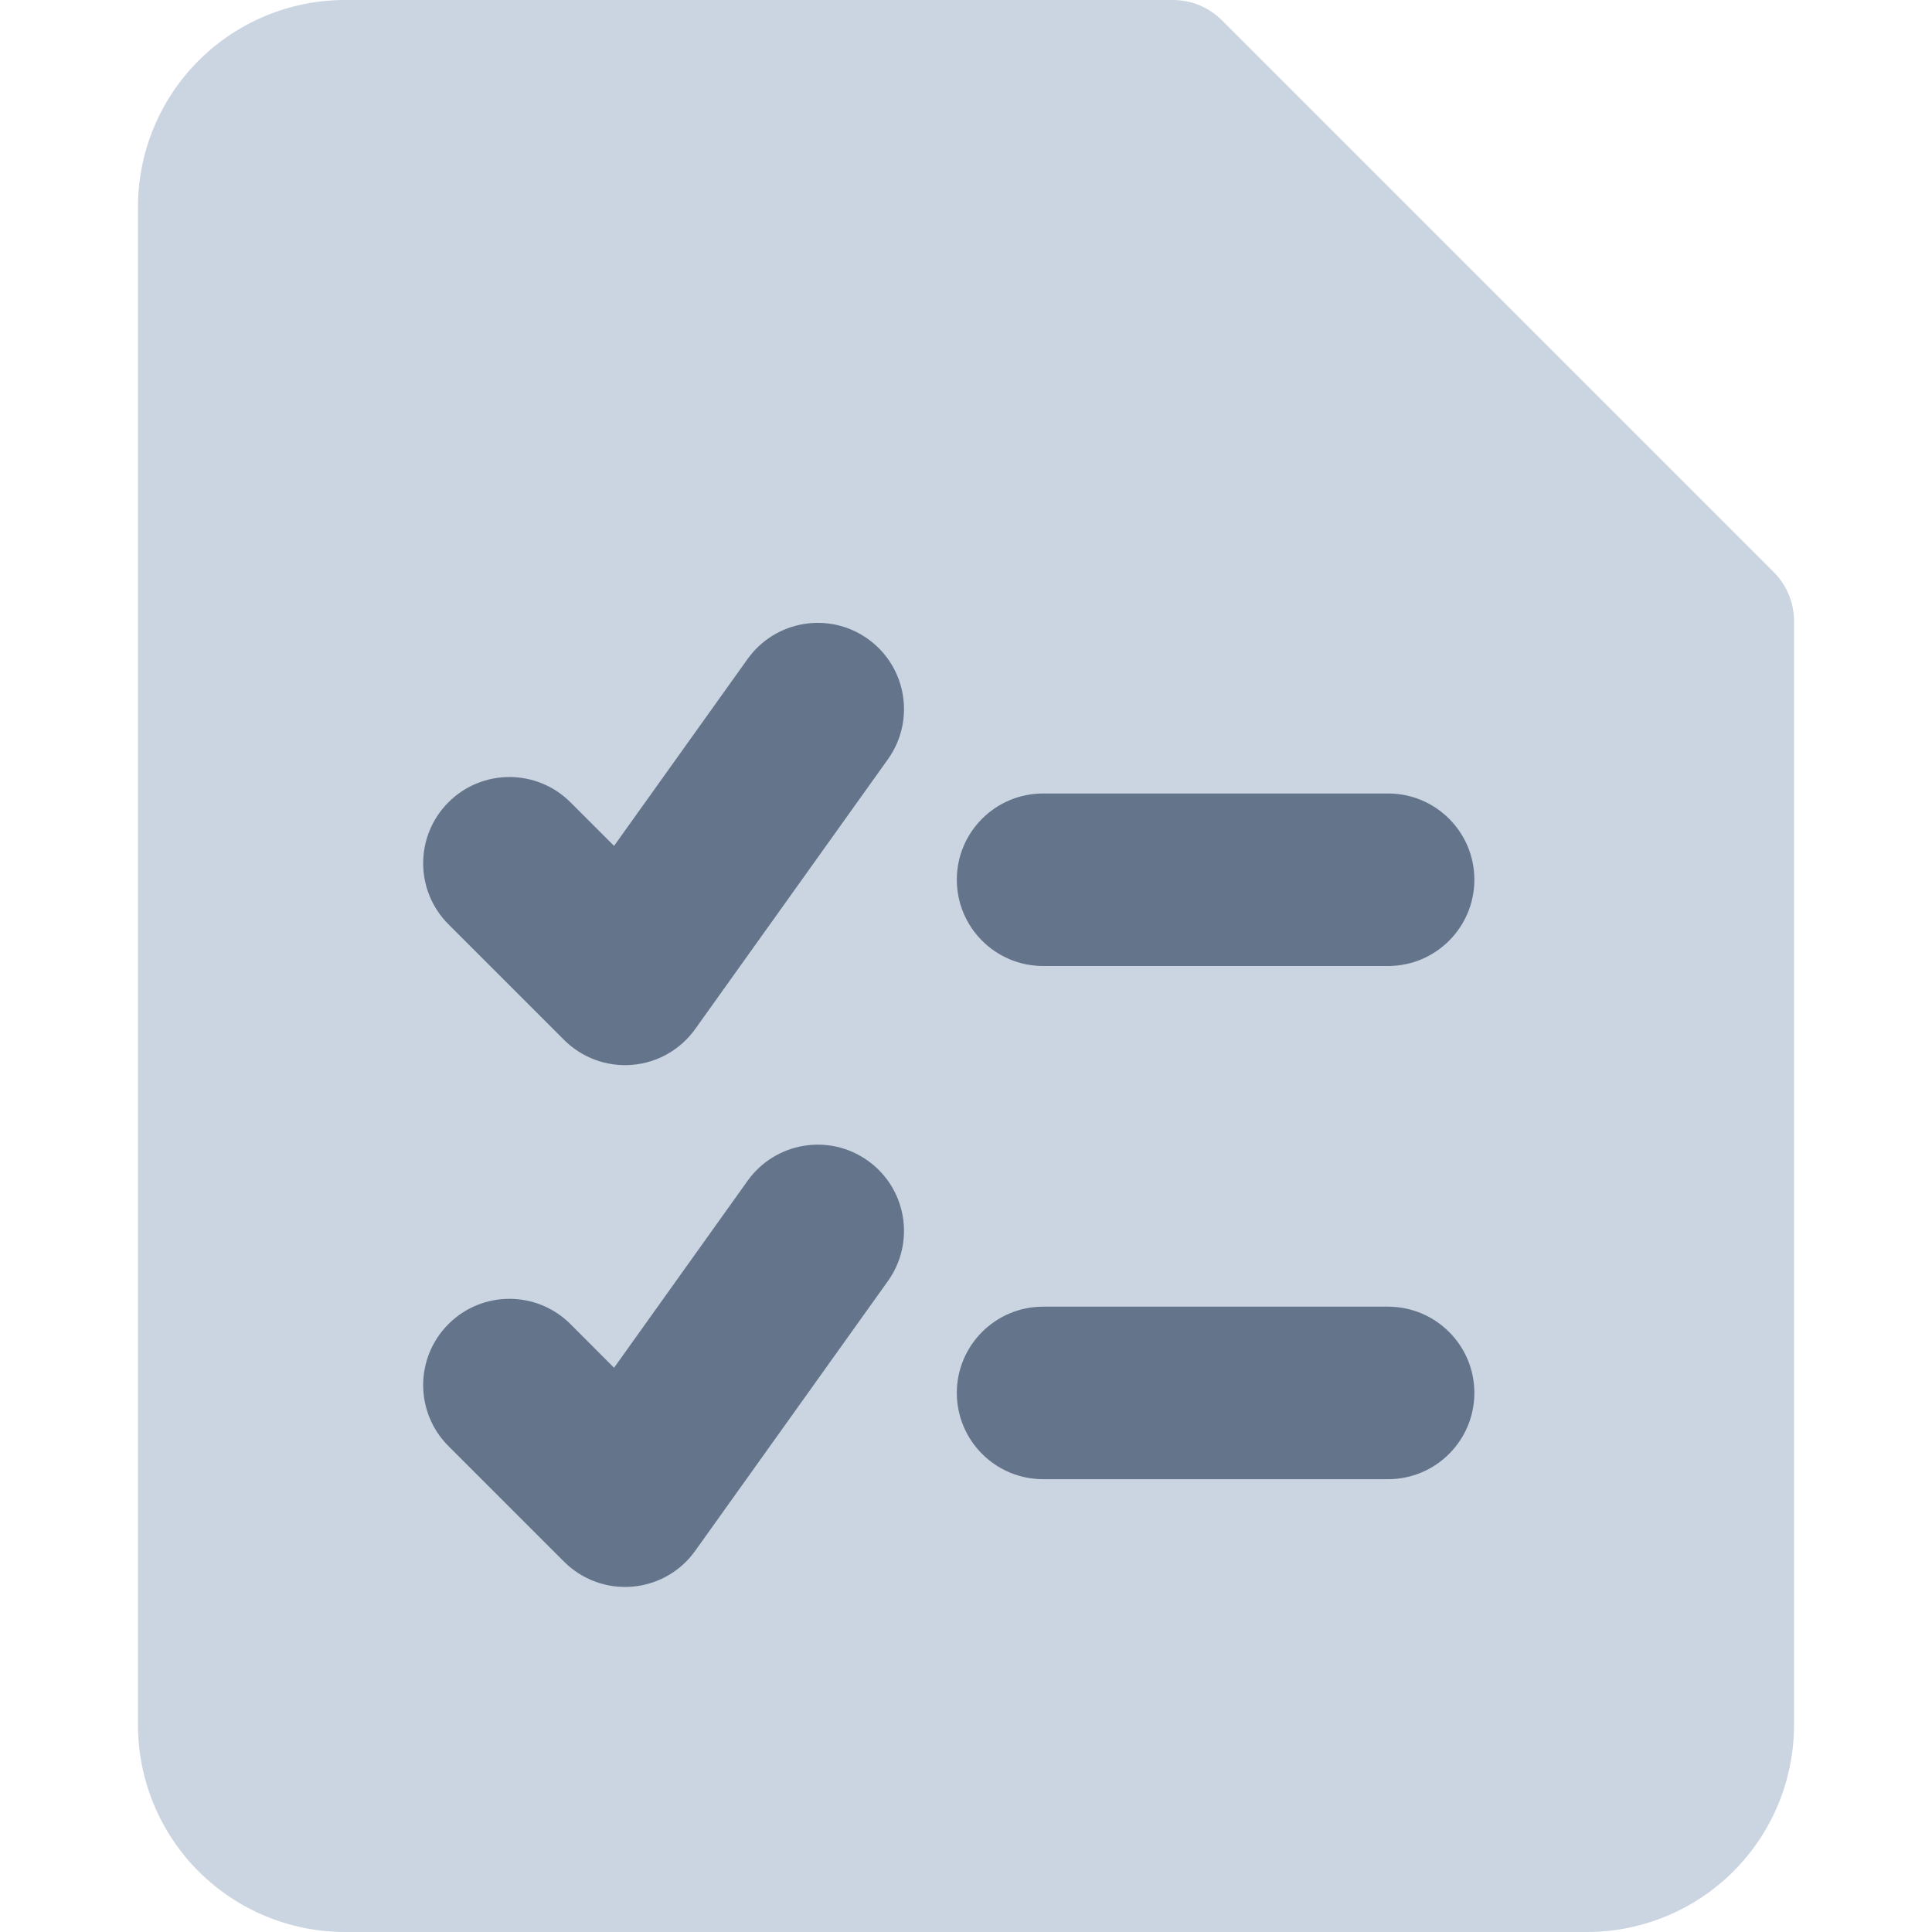 <svg width="24" height="24" viewBox="0 0 24 24" fill="none" xmlns="http://www.w3.org/2000/svg">
<path d="M4.286 0C3.604 0 2.95 0.271 2.467 0.753C1.985 1.235 1.714 1.889 1.714 2.571V21.429C1.714 22.11 1.985 22.765 2.467 23.247C2.95 23.729 3.604 24 4.286 24H19.714C20.396 24 21.05 23.729 21.533 23.247C22.015 22.765 22.286 22.11 22.286 21.429V7.714C22.286 7.487 22.195 7.269 22.035 7.108L15.178 0.251C15.017 0.09 14.799 0 14.571 0H4.286Z" fill="#CBD5E1"/>
<path fill-rule="evenodd" clip-rule="evenodd" d="M11.03 9.432C11.374 8.95 11.263 8.281 10.781 7.937C10.3 7.593 9.631 7.705 9.287 8.186L7.628 10.508L7.086 9.966C6.667 9.548 5.989 9.548 5.571 9.966C5.152 10.385 5.152 11.063 5.571 11.482L7.007 12.918C7.23 13.141 7.539 13.254 7.853 13.228C8.167 13.202 8.453 13.039 8.636 12.783L11.03 9.432ZM12.958 9.857C12.366 9.857 11.886 10.336 11.886 10.928C11.886 11.52 12.366 12 12.958 12H17.243C17.835 12 18.315 11.52 18.315 10.928C18.315 10.336 17.835 9.857 17.243 9.857H12.958ZM12.958 16.232C12.366 16.232 11.886 16.712 11.886 17.303C11.886 17.895 12.366 18.375 12.958 18.375H17.243C17.835 18.375 18.315 17.895 18.315 17.303C18.315 16.712 17.835 16.232 17.243 16.232H12.958ZM10.781 14.419C11.263 14.763 11.374 15.432 11.03 15.914L8.636 19.265C8.453 19.522 8.167 19.684 7.853 19.71C7.539 19.736 7.23 19.623 7.007 19.4L5.571 17.964C5.152 17.545 5.152 16.867 5.571 16.448C5.989 16.03 6.667 16.03 7.086 16.448L7.628 16.991L9.287 14.668C9.631 14.187 10.3 14.075 10.781 14.419Z" fill="#64748B"/>
</svg>
